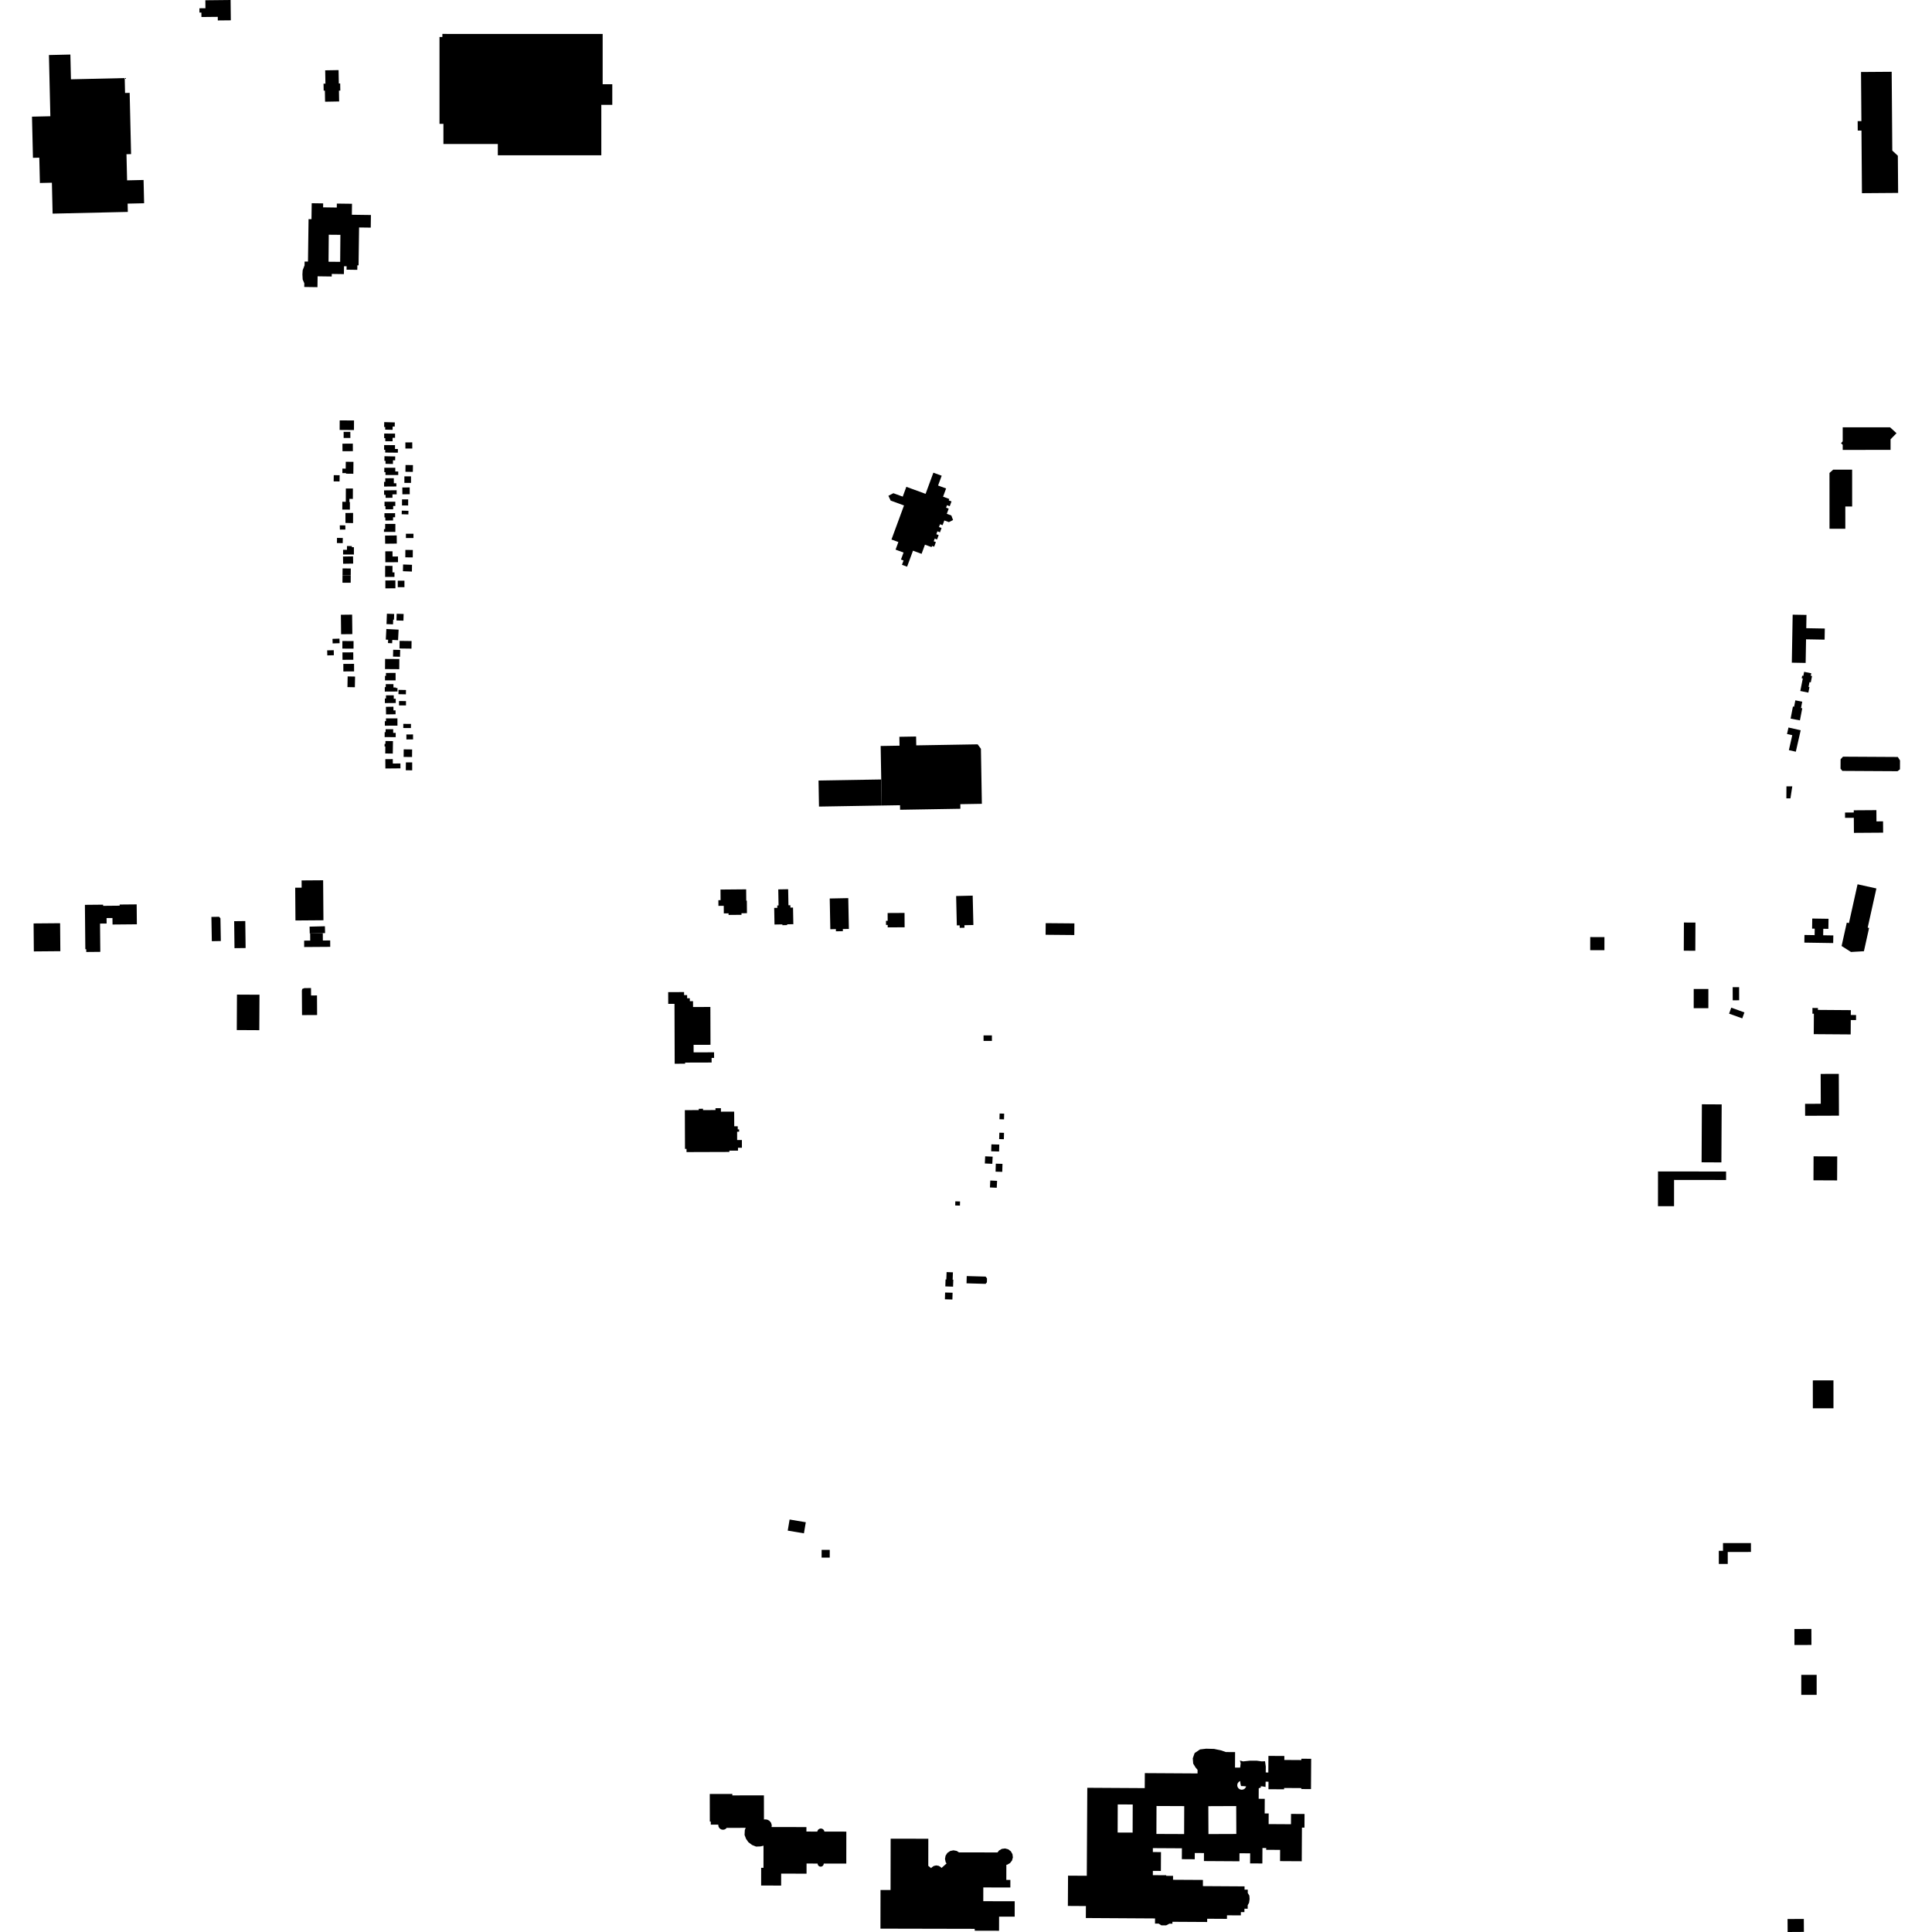 <?xml version="1.0" encoding="utf-8" standalone="no"?>
<!DOCTYPE svg PUBLIC "-//W3C//DTD SVG 1.1//EN"
  "http://www.w3.org/Graphics/SVG/1.1/DTD/svg11.dtd">
<!-- Created with matplotlib (https://matplotlib.org/) -->
<svg height="288pt" version="1.1" viewBox="0 0 288 288" width="288pt" xmlns="http://www.w3.org/2000/svg" xmlns:xlink="http://www.w3.org/1999/xlink">
 <defs>
  <style type="text/css">
*{stroke-linecap:butt;stroke-linejoin:round;}
  </style>
 </defs>
 <g id="figure_1">
  <g id="patch_1">
   <path d="M 0 288 
L 288 288 
L 288 0 
L 0 0 
z
" style="fill:none;opacity:0;"/>
  </g>
  <g id="axes_1">
   <g id="PatchCollection_1">
    <path clip-path="url(#p304c163b2c)" d="M 48.459 15.164 
L 48.429 13.51 
L 48.249 13.512 
L 48.23 12.474 
L 48.511 12.47 
L 48.475 10.484 
L 50.471 10.449 
L 50.508 12.446 
L 50.71 12.443 
L 50.729 13.504 
L 50.527 13.507 
L 50.555 15.126 
L 48.459 15.164 
"/>
    <path clip-path="url(#p304c163b2c)" d="M 135.107 72.569 
L 137.976 73.618 
L 139.136 70.463 
L 140.376 70.916 
L 139.837 72.377 
L 141.034 72.815 
L 140.582 74.041 
L 141.511 74.382 
L 141.433 74.595 
L 141.84 74.744 
L 141.576 75.459 
L 141.169 75.309 
L 141.034 75.678 
L 141.423 75.822 
L 141.138 76.595 
L 141.813 76.842 
L 142.071 77.52 
L 141.449 77.832 
L 140.77 77.585 
L 140.511 78.285 
L 140.126 78.145 
L 139.97 78.566 
L 140.357 78.708 
L 140.122 79.347 
L 139.735 79.205 
L 139.577 79.632 
L 139.928 79.761 
L 139.687 80.418 
L 139.336 80.29 
L 139.188 80.689 
L 139.51 80.808 
L 139.257 81.496 
L 138.935 81.377 
L 138.87 81.554 
L 137.882 81.193 
L 137.379 82.56 
L 136.098 82.091 
L 135.22 84.476 
L 134.454 84.196 
L 134.692 83.551 
L 134.307 83.409 
L 134.691 82.367 
L 133.502 81.933 
L 133.919 80.799 
L 132.89 80.424 
L 134.759 75.347 
L 132.769 74.619 
L 132.432 73.905 
L 133.174 73.522 
L 134.569 74.032 
L 135.107 72.569 
"/>
    <path clip-path="url(#p304c163b2c)" d="M 99.605 147.896 
L 101.974 147.887 
L 101.976 148.343 
L 102.428 148.342 
L 102.43 148.809 
L 102.83 148.808 
L 102.831 149.246 
L 103.309 149.244 
L 103.312 150.115 
L 105.894 150.106 
L 105.913 155.746 
L 103.392 155.754 
L 103.396 156.874 
L 106.445 156.865 
L 106.448 157.702 
L 106.078 157.704 
L 106.081 158.387 
L 102.128 158.398 
L 102.129 158.563 
L 100.575 158.567 
L 100.546 149.644 
L 99.611 149.647 
L 99.605 147.896 
"/>
    <path clip-path="url(#p304c163b2c)" d="M 257.752 151.101 
L 258.076 150.212 
L 260.038 150.92 
L 259.716 151.808 
L 257.752 151.101 
"/>
    <path clip-path="url(#p304c163b2c)" d="M 268.971 140.514 
L 268.989 139.375 
L 270.502 139.398 
L 270.516 138.436 
L 270.126 138.431 
L 270.149 136.925 
L 272.576 136.962 
L 272.553 138.466 
L 271.793 138.454 
L 271.778 139.418 
L 273.289 139.442 
L 273.27 140.58 
L 268.971 140.514 
"/>
    <path clip-path="url(#p304c163b2c)" d="M 270.373 154.16 
L 270.393 151.111 
L 270.175 151.109 
L 270.181 150.254 
L 270.996 150.26 
L 270.994 150.545 
L 275.903 150.581 
L 275.897 151.304 
L 276.682 151.309 
L 276.677 152.058 
L 275.892 152.053 
L 275.878 154.199 
L 270.373 154.16 
"/>
    <path clip-path="url(#p304c163b2c)" d="M 102.089 165.488 
L 104.161 165.482 
L 104.161 165.286 
L 104.798 165.284 
L 104.798 165.482 
L 106.656 165.474 
L 106.654 165.201 
L 107.467 165.199 
L 107.468 165.716 
L 109.442 165.71 
L 109.452 167.891 
L 109.972 167.89 
L 109.974 168.354 
L 110.18 168.354 
L 110.181 168.702 
L 109.881 168.703 
L 109.885 169.944 
L 110.593 169.942 
L 110.597 171.095 
L 110.011 171.097 
L 110.012 171.523 
L 109.829 171.524 
L 108.725 171.526 
L 108.726 171.719 
L 102.341 171.74 
L 102.339 171.264 
L 102.111 171.265 
L 102.089 165.488 
"/>
    <path clip-path="url(#p304c163b2c)" d="M 142.391 179.697 
L 142.408 179.081 
L 143.114 179.101 
L 143.097 179.717 
L 142.391 179.697 
"/>
    <path clip-path="url(#p304c163b2c)" d="M 259.253 149.11 
L 258.294 149.113 
L 258.287 147.158 
L 259.246 147.156 
L 259.253 149.11 
"/>
    <path clip-path="url(#p304c163b2c)" d="M 146.615 154.348 
L 147.862 154.344 
L 147.865 155.163 
L 146.618 155.168 
L 146.615 154.348 
"/>
    <path clip-path="url(#p304c163b2c)" d="M 30.611 0.04 
L 34.376 0 
L 34.409 3.028 
L 32.468 3.047 
L 32.462 2.513 
L 30.027 2.538 
L 30.02 1.876 
L 29.732 1.878 
L 29.725 1.235 
L 30.623 1.225 
L 30.611 0.04 
"/>
    <path clip-path="url(#p304c163b2c)" d="M 65.944 5.057 
L 89.837 5.064 
L 89.837 12.555 
L 91.272 12.555 
L 91.272 15.627 
L 89.637 15.625 
L 89.637 23.151 
L 74.21 23.148 
L 74.21 21.468 
L 66.1 21.466 
L 66.1 18.461 
L 65.516 18.461 
L 65.516 5.513 
L 65.944 5.513 
L 65.944 5.057 
"/>
    <path clip-path="url(#p304c163b2c)" d="M 18.591 11.639 
L 18.642 13.858 
L 19.328 13.842 
L 19.54 22.973 
L 18.855 22.989 
L 18.945 26.886 
L 21.402 26.829 
L 21.483 30.299 
L 19.025 30.354 
L 19.054 31.59 
L 7.843 31.845 
L 7.736 27.237 
L 5.947 27.279 
L 5.859 23.505 
L 4.912 23.526 
L 4.769 17.39 
L 7.506 17.328 
L 7.294 8.204 
L 10.491 8.131 
L 10.577 11.822 
L 18.591 11.639 
"/>
    <path clip-path="url(#p304c163b2c)" d="M 149.012 165.99 
L 149.69 166.009 
L 149.666 166.862 
L 148.988 166.843 
L 149.012 165.99 
"/>
    <path clip-path="url(#p304c163b2c)" d="M 148.971 168.849 
L 149.668 168.869 
L 149.642 169.822 
L 148.944 169.803 
L 148.971 168.849 
"/>
    <path clip-path="url(#p304c163b2c)" d="M 147.62 175.978 
L 148.634 176.027 
L 148.584 177.058 
L 147.57 177.011 
L 147.62 175.978 
"/>
    <path clip-path="url(#p304c163b2c)" d="M 117.425 228.166 
L 117.705 226.512 
L 120.12 226.918 
L 119.84 228.572 
L 117.425 228.166 
"/>
    <path clip-path="url(#p304c163b2c)" d="M 148.442 173.466 
L 149.438 173.494 
L 149.405 174.686 
L 148.408 174.658 
L 148.442 173.466 
"/>
    <path clip-path="url(#p304c163b2c)" d="M 122.479 231.035 
L 123.691 231.04 
L 123.687 232.193 
L 122.475 232.188 
L 122.479 231.035 
"/>
    <path clip-path="url(#p304c163b2c)" d="M 147.785 170.585 
L 148.961 170.619 
L 148.932 171.652 
L 147.756 171.619 
L 147.785 170.585 
"/>
    <path clip-path="url(#p304c163b2c)" d="M 140.884 192.672 
L 142.001 192.704 
L 141.972 193.716 
L 140.856 193.684 
L 140.884 192.672 
"/>
    <path clip-path="url(#p304c163b2c)" d="M 146.857 172.369 
L 147.973 172.419 
L 147.923 173.488 
L 146.807 173.437 
L 146.857 172.369 
"/>
    <path clip-path="url(#p304c163b2c)" d="M 144.109 190.222 
L 146.927 190.301 
L 147.131 190.574 
L 147.115 191.15 
L 146.925 191.383 
L 144.079 191.303 
L 144.109 190.222 
"/>
    <path clip-path="url(#p304c163b2c)" d="M 141.107 189.63 
L 142.05 189.663 
L 142.011 190.753 
L 142.107 190.756 
L 142.07 191.801 
L 140.916 191.761 
L 140.952 190.721 
L 141.068 190.726 
L 141.107 189.63 
"/>
    <path clip-path="url(#p304c163b2c)" d="M 132.317 136.103 
L 134.838 136.089 
L 134.85 138.23 
L 132.328 138.244 
L 132.326 137.88 
L 132.076 137.881 
L 132.073 137.261 
L 132.323 137.261 
L 132.317 136.103 
"/>
    <path clip-path="url(#p304c163b2c)" d="M 142.529 133.569 
L 144.997 133.511 
L 145.101 137.889 
L 143.765 137.92 
L 143.774 138.294 
L 143.064 138.31 
L 143.056 137.936 
L 142.632 137.946 
L 142.529 133.569 
"/>
    <path clip-path="url(#p304c163b2c)" d="M 115.453 137.818 
L 115.408 135.34 
L 115.871 135.332 
L 115.864 134.976 
L 116.058 134.973 
L 116.014 132.58 
L 117.489 132.554 
L 117.533 134.946 
L 117.819 134.941 
L 117.826 135.296 
L 118.216 135.289 
L 118.262 137.768 
L 117.336 137.785 
L 117.337 137.902 
L 116.629 137.916 
L 116.626 137.798 
L 115.453 137.818 
"/>
    <path clip-path="url(#p304c163b2c)" d="M 131.364 116.194 
L 131.279 111.203 
L 134.09 111.156 
L 134.068 109.833 
L 136.561 109.791 
L 136.583 111.111 
L 145.736 110.957 
L 146.225 111.62 
L 146.365 119.823 
L 143.152 119.877 
L 143.164 120.561 
L 134.176 120.711 
L 134.164 120.034 
L 131.43 120.078 
L 131.364 116.194 
"/>
    <path clip-path="url(#p304c163b2c)" d="M 107.403 132.605 
L 111.228 132.571 
L 111.243 134.264 
L 111.331 134.263 
L 111.347 136.129 
L 110.532 136.137 
L 110.533 136.371 
L 108.607 136.387 
L 108.604 136.153 
L 107.897 136.159 
L 107.887 135.028 
L 107.094 135.035 
L 107.087 134.19 
L 107.416 134.187 
L 107.403 132.605 
"/>
    <path clip-path="url(#p304c163b2c)" d="M 131.43 120.078 
L 122.084 120.235 
L 122.017 116.349 
L 131.364 116.194 
L 131.43 120.078 
"/>
    <path clip-path="url(#p304c163b2c)" d="M 123.686 133.936 
L 123.775 138.519 
L 124.604 138.502 
L 124.611 138.828 
L 125.647 138.808 
L 125.641 138.491 
L 126.541 138.475 
L 126.45 133.881 
L 123.686 133.936 
"/>
    <path clip-path="url(#p304c163b2c)" d="M 261.01 230.021 
L 256.844 230.026 
L 256.846 231.176 
L 256.221 231.177 
L 256.223 233.133 
L 257.553 233.132 
L 257.551 231.351 
L 261.012 231.348 
L 261.01 230.021 
"/>
    <path clip-path="url(#p304c163b2c)" d="M 36.564 137.301 
L 34.907 137.32 
L 34.956 141.341 
L 36.614 141.322 
L 36.564 137.301 
"/>
    <path clip-path="url(#p304c163b2c)" d="M 252.737 137.528 
L 251.018 137.52 
L 250.999 141.719 
L 252.717 141.728 
L 252.737 137.528 
"/>
    <path clip-path="url(#p304c163b2c)" d="M 273.31 205.772 
L 270.235 205.774 
L 270.237 209.93 
L 273.312 209.93 
L 273.31 205.772 
"/>
    <path clip-path="url(#p304c163b2c)" d="M 8.96 137.622 
L 5.008 137.655 
L 5.044 141.825 
L 8.996 141.792 
L 8.96 137.622 
"/>
    <path clip-path="url(#p304c163b2c)" d="M 160.158 137.651 
L 155.88 137.614 
L 155.865 139.346 
L 160.143 139.385 
L 160.158 137.651 
"/>
    <path clip-path="url(#p304c163b2c)" d="M 256.648 164.63 
L 253.696 164.614 
L 253.653 173.263 
L 256.605 173.278 
L 256.648 164.63 
"/>
    <path clip-path="url(#p304c163b2c)" d="M 273.857 175.962 
L 270.331 175.946 
L 270.345 172.371 
L 273.873 172.386 
L 273.857 175.962 
"/>
    <path clip-path="url(#p304c163b2c)" d="M 270.806 249.668 
L 268.513 249.667 
L 268.513 252.646 
L 270.806 252.647 
L 270.806 249.668 
"/>
    <path clip-path="url(#p304c163b2c)" d="M 274.107 160.079 
L 271.403 160.088 
L 271.42 164.538 
L 269.08 164.544 
L 269.088 166.328 
L 274.13 166.31 
L 274.107 160.079 
"/>
    <path clip-path="url(#p304c163b2c)" d="M 254.666 147.426 
L 252.48 147.423 
L 252.478 150.288 
L 254.663 150.29 
L 254.666 147.426 
"/>
    <path clip-path="url(#p304c163b2c)" d="M 239.17 139.691 
L 237.054 139.687 
L 237.051 141.642 
L 239.168 141.646 
L 239.17 139.691 
"/>
    <path clip-path="url(#p304c163b2c)" d="M 257.306 174.637 
L 247.157 174.624 
L 247.151 179.801 
L 249.548 179.805 
L 249.552 175.891 
L 257.305 175.901 
L 257.306 174.637 
"/>
    <path clip-path="url(#p304c163b2c)" d="M 270.028 245.209 
L 270.02 242.826 
L 267.489 242.834 
L 267.496 245.217 
L 270.028 245.209 
"/>
    <path clip-path="url(#p304c163b2c)" d="M 268.892 286.053 
L 266.468 286.067 
L 266.48 288 
L 268.905 287.986 
L 268.892 286.053 
"/>
    <path clip-path="url(#p304c163b2c)" d="M 107.081 271.996 
L 105.958 271.998 
L 105.957 271.545 
L 105.813 271.544 
L 105.804 267.427 
L 109.164 267.421 
L 109.165 267.639 
L 113.875 267.629 
L 113.882 271.242 
L 113.997 271.208 
L 114.372 271.248 
L 114.703 271.428 
L 114.94 271.72 
L 115.046 272.081 
L 115.017 272.354 
L 120.211 272.362 
L 120.21 273.027 
L 121.842 273.029 
L 121.846 272.965 
L 121.939 272.778 
L 122.097 272.642 
L 122.294 272.575 
L 122.503 272.589 
L 122.691 272.68 
L 122.828 272.837 
L 122.894 273.03 
L 126.162 273.036 
L 126.156 277.804 
L 122.798 277.799 
L 122.768 277.969 
L 122.671 278.12 
L 122.524 278.223 
L 122.349 278.262 
L 122.171 278.231 
L 122.02 278.134 
L 121.917 277.988 
L 121.878 277.813 
L 121.88 277.798 
L 120.231 277.796 
L 120.23 279.305 
L 116.446 279.299 
L 116.444 281.078 
L 113.461 281.074 
L 113.464 278.434 
L 113.811 278.434 
L 113.815 275.132 
L 113.368 275.242 
L 112.707 275.268 
L 112.101 275.023 
L 111.56 274.61 
L 111.22 274.126 
L 110.992 273.54 
L 111.028 272.807 
L 111.157 272.473 
L 108.361 272.479 
L 108.361 272.424 
L 108.275 272.552 
L 108.047 272.706 
L 107.777 272.76 
L 107.507 272.708 
L 107.277 272.557 
L 107.123 272.33 
L 107.068 272.061 
L 107.081 271.996 
"/>
    <path clip-path="url(#p304c163b2c)" d="M 142.946 276.131 
L 148.696 276.142 
L 148.926 275.848 
L 149.349 275.607 
L 149.832 275.547 
L 150.301 275.676 
L 150.686 275.973 
L 150.927 276.395 
L 150.988 276.877 
L 150.859 277.345 
L 150.56 277.728 
L 150.137 277.968 
L 150.015 277.983 
L 150.01 280.234 
L 150.613 280.236 
L 150.611 281.367 
L 146.58 281.358 
L 146.576 283.408 
L 151.262 283.418 
L 151.258 285.713 
L 148.933 285.708 
L 148.928 287.813 
L 145.298 287.804 
L 145.298 287.529 
L 131.247 287.499 
L 131.258 281.737 
L 132.753 281.74 
L 132.767 274.088 
L 138.384 274.099 
L 138.377 278.135 
L 138.811 278.488 
L 138.878 278.381 
L 139.184 278.161 
L 139.551 278.074 
L 139.925 278.134 
L 140.245 278.333 
L 140.339 278.46 
L 141.101 277.784 
L 140.968 277.587 
L 140.868 277.104 
L 140.96 276.616 
L 141.233 276.203 
L 141.644 275.925 
L 142.131 275.825 
L 142.619 275.917 
L 142.946 276.131 
"/>
    <path clip-path="url(#p304c163b2c)" d="M 48.169 131.221 
L 48.215 137.182 
L 44.043 137.214 
L 44.005 132.328 
L 44.967 132.322 
L 44.959 131.244 
L 48.169 131.221 
"/>
    <path clip-path="url(#p304c163b2c)" d="M 45.023 151.319 
L 45 147.664 
L 45.057 147.419 
L 45.384 147.294 
L 46.363 147.288 
L 46.371 148.392 
L 47.254 148.388 
L 47.271 151.307 
L 45.023 151.319 
"/>
    <path clip-path="url(#p304c163b2c)" d="M 35.324 148.264 
L 38.406 148.28 
L 38.682 148.28 
L 38.681 148.572 
L 38.655 153.568 
L 35.296 153.55 
L 35.324 148.264 
"/>
    <path clip-path="url(#p304c163b2c)" d="M 46.148 138.132 
L 48.434 138.075 
L 48.46 139.094 
L 48.12 139.103 
L 46.235 139.15 
L 46.174 139.151 
L 46.148 138.132 
"/>
    <path clip-path="url(#p304c163b2c)" d="M 45.337 140.219 
L 46.243 140.212 
L 46.235 139.15 
L 48.12 139.103 
L 48.129 140.199 
L 49.219 140.19 
L 49.226 141.144 
L 45.344 141.171 
L 45.337 140.219 
"/>
    <path clip-path="url(#p304c163b2c)" d="M 12.657 134.883 
L 15.372 134.858 
L 15.374 135.031 
L 17.838 135.007 
L 17.836 134.839 
L 20.374 134.815 
L 20.402 137.784 
L 16.774 137.817 
L 16.764 136.846 
L 15.887 136.855 
L 15.895 137.667 
L 14.911 137.677 
L 14.952 141.891 
L 12.857 141.911 
L 12.854 141.494 
L 12.72 141.497 
L 12.657 134.883 
"/>
    <path clip-path="url(#p304c163b2c)" d="M 31.513 136.683 
L 32.663 136.662 
L 32.861 136.897 
L 32.92 140.278 
L 31.576 140.302 
L 31.513 136.683 
"/>
    <path clip-path="url(#p304c163b2c)" d="M 268.94 100.15 
L 270.005 100.361 
L 269.929 100.741 
L 270.119 100.779 
L 269.93 101.72 
L 269.74 101.682 
L 269.597 102.401 
L 269.733 102.43 
L 269.569 103.247 
L 268.367 103.006 
L 268.742 101.138 
L 268.574 101.104 
L 268.65 100.724 
L 268.818 100.758 
L 268.94 100.15 
"/>
    <path clip-path="url(#p304c163b2c)" d="M 267.628 104.399 
L 268.657 104.596 
L 268.473 105.548 
L 268.659 105.582 
L 268.311 107.388 
L 266.923 107.121 
L 267.27 105.32 
L 267.445 105.352 
L 267.628 104.399 
"/>
    <path clip-path="url(#p304c163b2c)" d="M 267.7 112.056 
L 266.665 111.822 
L 267.171 109.592 
L 266.387 109.416 
L 266.606 108.448 
L 268.425 108.858 
L 267.7 112.056 
"/>
    <path clip-path="url(#p304c163b2c)" d="M 267.23 91.628 
L 269.29 91.664 
L 269.256 93.645 
L 272.02 93.694 
L 271.991 95.351 
L 269.226 95.303 
L 269.165 98.823 
L 267.104 98.786 
L 267.23 91.628 
"/>
    <path clip-path="url(#p304c163b2c)" d="M 266.303 117.217 
L 267.173 117.223 
L 266.896 119.011 
L 266.29 119.008 
L 266.303 117.217 
"/>
    <path clip-path="url(#p304c163b2c)" d="M 276.904 131.82 
L 279.71 132.44 
L 278.413 138.28 
L 278.623 138.326 
L 277.851 141.799 
L 275.922 141.908 
L 274.524 141.018 
L 275.298 137.533 
L 275.618 137.604 
L 276.904 131.82 
"/>
    <path clip-path="url(#p304c163b2c)" d="M 274.732 112.795 
L 282.904 112.841 
L 283.231 113.357 
L 283.224 114.676 
L 282.862 114.963 
L 274.636 114.917 
L 274.364 114.578 
L 274.373 113.184 
L 274.732 112.795 
"/>
    <path clip-path="url(#p304c163b2c)" d="M 276.362 124.153 
L 276.346 121.907 
L 275.039 121.916 
L 275.034 121.126 
L 276.341 121.116 
L 276.339 120.791 
L 279.71 120.768 
L 279.721 122.441 
L 280.703 122.435 
L 280.715 124.124 
L 276.362 124.153 
"/>
    <path clip-path="url(#p304c163b2c)" d="M 273.27 70.011 
L 276.095 70.01 
L 276.098 75.502 
L 275.078 75.502 
L 275.079 78.817 
L 272.722 78.817 
L 272.719 70.501 
L 273.27 70.011 
"/>
    <path clip-path="url(#p304c163b2c)" d="M 274.69 67.067 
L 274.69 66.306 
L 274.438 66.07 
L 274.689 65.788 
L 274.689 63.698 
L 281.745 63.696 
L 282.71 64.577 
L 281.824 65.484 
L 281.824 67.064 
L 274.69 67.067 
"/>
    <path clip-path="url(#p304c163b2c)" d="M 277.42 10.733 
L 281.99 10.7 
L 282.08 22.446 
L 282.909 23.217 
L 282.951 28.759 
L 277.557 28.799 
L 277.486 19.46 
L 276.929 19.464 
L 276.919 18.057 
L 277.476 18.054 
L 277.42 10.733 
"/>
    <path clip-path="url(#p304c163b2c)" d="M 57.437 113.169 
L 57.45 114.559 
L 59.696 114.538 
L 59.689 113.809 
L 58.558 113.818 
L 58.551 113.159 
L 57.437 113.169 
"/>
    <path clip-path="url(#p304c163b2c)" d="M 57.46 110.457 
L 57.453 110.894 
L 57.331 110.892 
L 57.325 111.274 
L 57.441 111.276 
L 57.426 112.318 
L 58.552 112.334 
L 58.58 110.475 
L 57.46 110.457 
"/>
    <path clip-path="url(#p304c163b2c)" d="M 57.486 108.702 
L 57.484 109.14 
L 57.341 109.139 
L 57.337 109.878 
L 58.985 109.885 
L 58.988 109.247 
L 58.612 109.246 
L 58.614 108.706 
L 57.486 108.702 
"/>
    <path clip-path="url(#p304c163b2c)" d="M 57.535 107.093 
L 57.537 107.506 
L 57.364 107.507 
L 57.367 108.179 
L 59.249 108.171 
L 59.244 107.086 
L 57.535 107.093 
"/>
    <path clip-path="url(#p304c163b2c)" d="M 57.546 106.495 
L 57.53 105.363 
L 58.647 105.347 
L 58.654 105.898 
L 58.963 105.893 
L 58.97 106.475 
L 57.546 106.495 
"/>
    <path clip-path="url(#p304c163b2c)" d="M 57.374 104.809 
L 57.368 104.127 
L 57.541 104.126 
L 57.536 103.654 
L 58.695 103.646 
L 58.699 104.168 
L 58.992 104.166 
L 58.997 104.795 
L 57.374 104.809 
"/>
    <path clip-path="url(#p304c163b2c)" d="M 57.362 103.093 
L 57.358 102.427 
L 57.508 102.425 
L 57.505 101.986 
L 58.649 101.981 
L 58.652 102.481 
L 59.009 102.478 
L 59.01 102.563 
L 59.251 102.562 
L 59.254 103.083 
L 57.362 103.093 
"/>
    <path clip-path="url(#p304c163b2c)" d="M 57.534 100.314 
L 57.536 100.751 
L 57.389 100.751 
L 57.392 101.426 
L 58.974 101.423 
L 58.97 100.31 
L 57.534 100.314 
"/>
    <path clip-path="url(#p304c163b2c)" d="M 57.405 98.229 
L 57.394 99.739 
L 59.516 99.754 
L 59.527 98.244 
L 57.405 98.229 
"/>
    <path clip-path="url(#p304c163b2c)" d="M 57.592 93.764 
L 57.51 95.346 
L 57.86 95.364 
L 57.834 95.859 
L 58.454 95.891 
L 58.481 95.391 
L 59.338 95.435 
L 59.42 93.859 
L 57.592 93.764 
"/>
    <path clip-path="url(#p304c163b2c)" d="M 57.675 91.485 
L 57.616 93.034 
L 58.585 93.071 
L 58.611 92.372 
L 58.726 92.377 
L 58.758 91.525 
L 57.675 91.485 
"/>
    <path clip-path="url(#p304c163b2c)" d="M 61.444 113.652 
L 60.505 113.645 
L 60.494 114.826 
L 60.987 114.827 
L 61.445 114.83 
L 61.444 113.652 
"/>
    <path clip-path="url(#p304c163b2c)" d="M 60.169 112.831 
L 61.423 112.847 
L 61.436 111.721 
L 60.182 111.705 
L 60.172 112.534 
L 60.169 112.831 
"/>
    <path clip-path="url(#p304c163b2c)" d="M 60.576 109.489 
L 60.582 110.038 
L 60.583 110.229 
L 61.575 110.22 
L 61.568 109.48 
L 60.576 109.489 
"/>
    <path clip-path="url(#p304c163b2c)" d="M 60.122 107.904 
L 60.118 108.316 
L 60.116 108.521 
L 61.258 108.53 
L 61.264 107.915 
L 60.122 107.904 
"/>
    <path clip-path="url(#p304c163b2c)" d="M 59.48 105.157 
L 59.479 105.013 
L 59.48 104.505 
L 60.52 104.506 
L 60.52 105.157 
L 59.48 105.157 
"/>
    <path clip-path="url(#p304c163b2c)" d="M 59.406 102.835 
L 59.4 103.186 
L 59.394 103.48 
L 60.506 103.503 
L 60.519 102.857 
L 59.406 102.835 
"/>
    <path clip-path="url(#p304c163b2c)" d="M 58.61 96.86 
L 58.599 97.345 
L 58.586 97.878 
L 59.63 97.903 
L 59.656 96.885 
L 58.61 96.86 
"/>
    <path clip-path="url(#p304c163b2c)" d="M 59.568 95.534 
L 59.561 96.109 
L 59.554 96.668 
L 61.339 96.691 
L 61.353 95.557 
L 59.568 95.534 
"/>
    <path clip-path="url(#p304c163b2c)" d="M 59.103 92.491 
L 60.138 92.522 
L 60.168 91.525 
L 59.642 91.509 
L 59.131 91.494 
L 59.103 92.491 
"/>
    <path clip-path="url(#p304c163b2c)" d="M 57.449 87.705 
L 57.447 87.469 
L 57.443 86.53 
L 58.937 86.523 
L 58.943 87.698 
L 57.449 87.705 
"/>
    <path clip-path="url(#p304c163b2c)" d="M 59.296 86.558 
L 59.295 87.529 
L 59.794 87.529 
L 60.29 87.531 
L 60.291 86.558 
L 59.296 86.558 
"/>
    <path clip-path="url(#p304c163b2c)" d="M 57.416 84.35 
L 57.408 85.997 
L 58.803 86.003 
L 58.806 85.322 
L 58.504 85.321 
L 58.509 84.355 
L 57.416 84.35 
"/>
    <path clip-path="url(#p304c163b2c)" d="M 60.063 85.149 
L 60.074 84.709 
L 60.088 84.145 
L 61.417 84.195 
L 61.404 85.2 
L 60.063 85.149 
"/>
    <path clip-path="url(#p304c163b2c)" d="M 57.431 82.188 
L 57.442 83.816 
L 59.33 83.805 
L 59.324 82.954 
L 58.515 82.96 
L 58.51 82.182 
L 57.431 82.188 
"/>
    <path clip-path="url(#p304c163b2c)" d="M 60.427 81.975 
L 60.422 82.547 
L 60.418 83.083 
L 61.53 83.092 
L 61.538 81.984 
L 60.427 81.975 
"/>
    <path clip-path="url(#p304c163b2c)" d="M 57.4 79.838 
L 57.414 81.05 
L 59.151 81.031 
L 59.137 79.818 
L 57.4 79.838 
"/>
    <path clip-path="url(#p304c163b2c)" d="M 61.635 79.565 
L 60.511 79.561 
L 60.51 79.874 
L 60.509 80.201 
L 61.633 80.205 
L 61.635 79.565 
"/>
    <path clip-path="url(#p304c163b2c)" d="M 57.416 78.094 
L 57.412 78.871 
L 57.24 78.87 
L 57.238 79.285 
L 58.932 79.293 
L 58.939 78.102 
L 57.416 78.094 
"/>
    <path clip-path="url(#p304c163b2c)" d="M 57.305 76.505 
L 57.309 77.132 
L 57.44 77.131 
L 57.443 77.591 
L 58.594 77.583 
L 58.591 77.105 
L 58.901 77.103 
L 58.897 76.496 
L 57.305 76.505 
"/>
    <path clip-path="url(#p304c163b2c)" d="M 60.888 76.147 
L 59.894 76.119 
L 59.886 76.388 
L 59.878 76.656 
L 60.873 76.685 
L 60.888 76.147 
"/>
    <path clip-path="url(#p304c163b2c)" d="M 57.319 74.791 
L 57.321 75.459 
L 57.459 75.458 
L 57.461 75.927 
L 58.609 75.924 
L 58.607 75.424 
L 58.929 75.424 
L 58.927 74.788 
L 57.319 74.791 
"/>
    <path clip-path="url(#p304c163b2c)" d="M 59.932 74.439 
L 59.928 74.91 
L 59.925 75.346 
L 60.841 75.354 
L 60.847 74.446 
L 59.932 74.439 
"/>
    <path clip-path="url(#p304c163b2c)" d="M 57.252 73.097 
L 57.259 73.768 
L 57.475 73.766 
L 57.481 74.213 
L 58.506 74.204 
L 58.5 73.695 
L 59.131 73.688 
L 59.124 73.078 
L 57.252 73.097 
"/>
    <path clip-path="url(#p304c163b2c)" d="M 59.975 72.67 
L 59.98 73.173 
L 59.984 73.683 
L 61.078 73.674 
L 61.07 72.661 
L 59.975 72.67 
"/>
    <path clip-path="url(#p304c163b2c)" d="M 57.431 71.294 
L 57.435 71.829 
L 57.251 71.832 
L 57.256 72.529 
L 59.086 72.516 
L 59.083 72.035 
L 58.71 72.038 
L 58.704 71.284 
L 57.431 71.294 
"/>
    <path clip-path="url(#p304c163b2c)" d="M 61.266 71.987 
L 61.268 71.01 
L 60.282 71.008 
L 60.28 71.512 
L 60.281 71.985 
L 61.266 71.987 
"/>
    <path clip-path="url(#p304c163b2c)" d="M 57.289 69.726 
L 57.288 70.387 
L 57.461 70.388 
L 57.461 70.807 
L 59.363 70.81 
L 59.365 70.284 
L 58.924 70.283 
L 58.925 69.728 
L 57.289 69.726 
"/>
    <path clip-path="url(#p304c163b2c)" d="M 60.451 69.315 
L 60.443 69.826 
L 60.435 70.327 
L 61.542 70.344 
L 61.558 69.332 
L 60.451 69.315 
"/>
    <path clip-path="url(#p304c163b2c)" d="M 57.313 68.008 
L 57.299 68.7 
L 57.473 68.703 
L 57.464 69.142 
L 58.572 69.166 
L 58.583 68.613 
L 58.904 68.621 
L 58.916 68.041 
L 57.313 68.008 
"/>
    <path clip-path="url(#p304c163b2c)" d="M 57.263 66.344 
L 57.257 67.05 
L 57.423 67.051 
L 57.419 67.461 
L 59.309 67.479 
L 59.314 66.935 
L 58.881 66.932 
L 58.886 66.359 
L 57.263 66.344 
"/>
    <path clip-path="url(#p304c163b2c)" d="M 60.427 65.948 
L 60.43 66.39 
L 60.432 66.865 
L 61.458 66.859 
L 61.453 65.943 
L 60.427 65.948 
"/>
    <path clip-path="url(#p304c163b2c)" d="M 57.268 64.629 
L 57.267 65.314 
L 57.434 65.316 
L 57.433 65.772 
L 58.52 65.777 
L 58.522 65.261 
L 58.89 65.262 
L 58.892 64.635 
L 57.268 64.629 
"/>
    <path clip-path="url(#p304c163b2c)" d="M 57.278 62.923 
L 57.257 63.647 
L 57.424 63.651 
L 57.413 64.045 
L 58.523 64.077 
L 58.537 63.581 
L 58.838 63.59 
L 58.857 62.969 
L 57.278 62.923 
"/>
    <path clip-path="url(#p304c163b2c)" d="M 52.773 62.68 
L 50.638 62.665 
L 50.629 64.092 
L 52.764 64.107 
L 52.773 62.68 
"/>
    <path clip-path="url(#p304c163b2c)" d="M 51.224 64.37 
L 51.226 65.287 
L 52.23 65.291 
L 52.227 64.786 
L 52.224 64.373 
L 51.224 64.37 
"/>
    <path clip-path="url(#p304c163b2c)" d="M 52.604 67.255 
L 52.595 66.128 
L 51.045 66.139 
L 51.054 67.265 
L 52.604 67.255 
"/>
    <path clip-path="url(#p304c163b2c)" d="M 52.69 68.847 
L 52.671 70.623 
L 51.578 70.611 
L 51.579 70.529 
L 51.035 70.523 
L 51.042 69.851 
L 51.534 69.858 
L 51.544 68.834 
L 52.69 68.847 
"/>
    <path clip-path="url(#p304c163b2c)" d="M 50.629 70.843 
L 50.626 71.074 
L 50.615 71.77 
L 49.739 71.758 
L 49.752 70.83 
L 50.629 70.843 
"/>
    <path clip-path="url(#p304c163b2c)" d="M 52.608 72.824 
L 52.6 74.37 
L 52.085 74.367 
L 52.083 74.842 
L 52.161 74.843 
L 52.159 75.354 
L 52.156 75.968 
L 51.026 75.962 
L 51.032 74.798 
L 51.546 74.801 
L 51.556 72.819 
L 52.608 72.824 
"/>
    <path clip-path="url(#p304c163b2c)" d="M 52.634 76.462 
L 52.63 77.977 
L 51.497 77.954 
L 51.494 76.471 
L 52.634 76.462 
"/>
    <path clip-path="url(#p304c163b2c)" d="M 51.474 78.32 
L 50.651 78.309 
L 50.668 78.949 
L 51.487 78.937 
L 51.481 78.629 
L 51.474 78.32 
"/>
    <path clip-path="url(#p304c163b2c)" d="M 51.101 80.198 
L 50.238 80.18 
L 50.222 80.95 
L 51.085 80.968 
L 51.094 80.572 
L 51.101 80.198 
"/>
    <path clip-path="url(#p304c163b2c)" d="M 52.756 81.57 
L 52.757 82.663 
L 51.143 82.663 
L 51.142 81.959 
L 51.722 81.959 
L 51.722 81.396 
L 52.449 81.397 
L 52.449 81.571 
L 52.756 81.57 
"/>
    <path clip-path="url(#p304c163b2c)" d="M 52.628 82.934 
L 52.647 84.013 
L 51.149 84.038 
L 51.131 82.961 
L 52.628 82.934 
"/>
    <path clip-path="url(#p304c163b2c)" d="M 52.284 85.758 
L 52.292 84.744 
L 51.067 84.73 
L 51.056 85.75 
L 52.284 85.758 
"/>
    <path clip-path="url(#p304c163b2c)" d="M 52.276 86.872 
L 52.284 85.758 
L 51.056 85.75 
L 51.048 86.864 
L 52.276 86.872 
"/>
    <path clip-path="url(#p304c163b2c)" d="M 50.815 91.64 
L 52.491 91.622 
L 52.494 91.935 
L 52.523 94.527 
L 50.847 94.544 
L 50.815 91.64 
"/>
    <path clip-path="url(#p304c163b2c)" d="M 51.038 95.556 
L 51.035 96.686 
L 52.702 96.691 
L 52.705 95.562 
L 51.038 95.556 
"/>
    <path clip-path="url(#p304c163b2c)" d="M 50.603 95.199 
L 50.614 95.518 
L 50.625 95.882 
L 49.587 95.914 
L 49.565 95.231 
L 50.603 95.199 
"/>
    <path clip-path="url(#p304c163b2c)" d="M 52.659 97.245 
L 52.668 98.346 
L 51.055 98.357 
L 51.047 97.255 
L 52.659 97.245 
"/>
    <path clip-path="url(#p304c163b2c)" d="M 49.752 96.924 
L 49.76 97.308 
L 49.769 97.675 
L 48.79 97.699 
L 48.771 96.947 
L 49.752 96.924 
"/>
    <path clip-path="url(#p304c163b2c)" d="M 52.783 100.086 
L 52.78 98.959 
L 51.18 98.965 
L 51.183 100.091 
L 52.783 100.086 
"/>
    <path clip-path="url(#p304c163b2c)" d="M 52.93 100.853 
L 52.899 102.446 
L 51.794 102.425 
L 51.824 100.832 
L 52.93 100.853 
"/>
    <path clip-path="url(#p304c163b2c)" d="M 46.466 30.295 
L 48.173 30.319 
L 48.165 30.909 
L 50.205 30.937 
L 50.212 30.347 
L 52.473 30.377 
L 52.45 32.012 
L 55.293 32.051 
L 55.267 33.932 
L 53.528 33.909 
L 53.451 39.552 
L 53.27 39.55 
L 53.261 40.224 
L 51.662 40.201 
L 51.669 39.691 
L 51.282 39.687 
L 51.266 40.859 
L 49.455 40.834 
L 49.45 41.218 
L 47.346 41.189 
L 47.323 42.807 
L 45.355 42.779 
L 45.363 42.23 
L 45.122 41.672 
L 45.081 40.909 
L 45.121 40.277 
L 45.4 39.557 
L 45.407 38.989 
L 45.91 38.995 
L 45.996 32.666 
L 46.432 32.671 
L 46.466 30.295 
M 49.009 34.991 
L 48.975 39.017 
L 50.708 39.032 
L 50.742 35.006 
L 49.009 34.991 
"/>
    <path clip-path="url(#p304c163b2c)" d="M 178.52 263.836 
L 178.221 263.476 
L 177.868 262.898 
L 177.807 262.108 
L 178.08 261.33 
L 178.885 260.784 
L 179.795 260.676 
L 180.986 260.709 
L 182.072 260.94 
L 182.738 261.175 
L 184.112 261.184 
L 184.099 263.489 
L 184.866 263.494 
L 184.893 263.296 
L 184.94 262.846 
L 184.834 262.441 
L 185.3 262.571 
L 186.294 262.465 
L 187.335 262.462 
L 188.071 262.566 
L 188.576 262.546 
L 188.688 263.335 
L 188.68 264.218 
L 189.068 264.22 
L 189.082 261.748 
L 191.457 261.762 
L 191.452 262.354 
L 193.99 262.37 
L 193.991 262.171 
L 195.454 262.18 
L 195.427 266.698 
L 193.989 266.689 
L 193.989 266.547 
L 191.419 266.531 
L 191.418 266.73 
L 189.087 266.715 
L 189.093 265.595 
L 188.663 265.592 
L 188.652 266.38 
L 188.194 266.293 
L 187.891 266.284 
L 187.997 266.429 
L 187.637 266.587 
L 187.629 268.142 
L 188.536 268.147 
L 188.524 270.326 
L 189.121 270.329 
L 189.112 271.915 
L 192.443 271.935 
L 192.452 270.397 
L 194.466 270.409 
L 194.455 272.441 
L 194.078 272.438 
L 194.049 277.453 
L 190.815 277.434 
L 190.824 275.759 
L 188.748 275.747 
L 188.749 275.485 
L 188.191 275.481 
L 188.178 277.785 
L 186.35 277.775 
L 186.358 276.273 
L 185.128 276.266 
L 184.768 276.263 
L 184.762 277.458 
L 179.467 277.426 
L 179.474 276.233 
L 178.255 276.225 
L 178.103 276.225 
L 178.099 277.154 
L 176.176 277.142 
L 176.185 275.522 
L 171.855 275.497 
L 171.853 276.081 
L 173.066 276.088 
L 173.05 278.897 
L 171.856 278.89 
L 171.854 279.25 
L 171.852 279.528 
L 173.839 279.54 
L 173.839 279.624 
L 174.865 279.629 
L 174.861 280.215 
L 179.319 280.24 
L 179.314 281.16 
L 185.524 281.198 
L 185.522 281.687 
L 186.004 281.69 
L 186.002 282.186 
L 186.237 282.57 
L 186.275 283.078 
L 186.196 283.64 
L 185.992 284.009 
L 185.988 284.533 
L 185.506 284.53 
L 185.503 285.037 
L 184.973 285.034 
L 184.971 285.523 
L 182.904 285.511 
L 182.901 286.041 
L 179.953 286.024 
L 179.95 286.508 
L 174.769 286.478 
L 174.767 286.761 
L 174.323 286.759 
L 173.83 287.011 
L 173.125 287.008 
L 172.712 286.749 
L 172.175 286.747 
L 172.18 285.978 
L 161.864 285.917 
L 161.874 284.132 
L 159.186 284.115 
L 159.212 279.601 
L 162.005 279.618 
L 162.008 279.201 
L 162.031 275.029 
L 162.081 266.502 
L 170.644 266.552 
L 170.657 264.316 
L 178.516 264.363 
L 178.52 263.836 
M 185.726 266.397 
L 185.758 266.298 
L 185.39 266.255 
L 184.996 266.244 
L 184.913 265.898 
L 184.867 265.492 
L 184.644 265.632 
L 184.49 265.846 
L 184.431 266.102 
L 184.475 266.362 
L 184.617 266.585 
L 184.832 266.736 
L 185.089 266.796 
L 185.35 266.75 
L 185.573 266.612 
L 185.726 266.397 
M 180.124 269.243 
L 180.142 273.402 
L 184.298 273.387 
L 184.281 269.226 
L 180.124 269.243 
M 172.399 269.218 
L 172.384 273.384 
L 176.515 273.4 
L 176.531 269.235 
L 172.399 269.218 
M 166.619 268.983 
L 166.605 273.173 
L 168.839 273.182 
L 168.853 268.991 
L 166.619 268.983 
"/>
   </g>
  </g>
 </g>
 <defs>
  <clipPath id="p304c163b2c">
   <rect height="288" width="278.462" x="4.769" y="0"/>
  </clipPath>
 </defs>
</svg>
